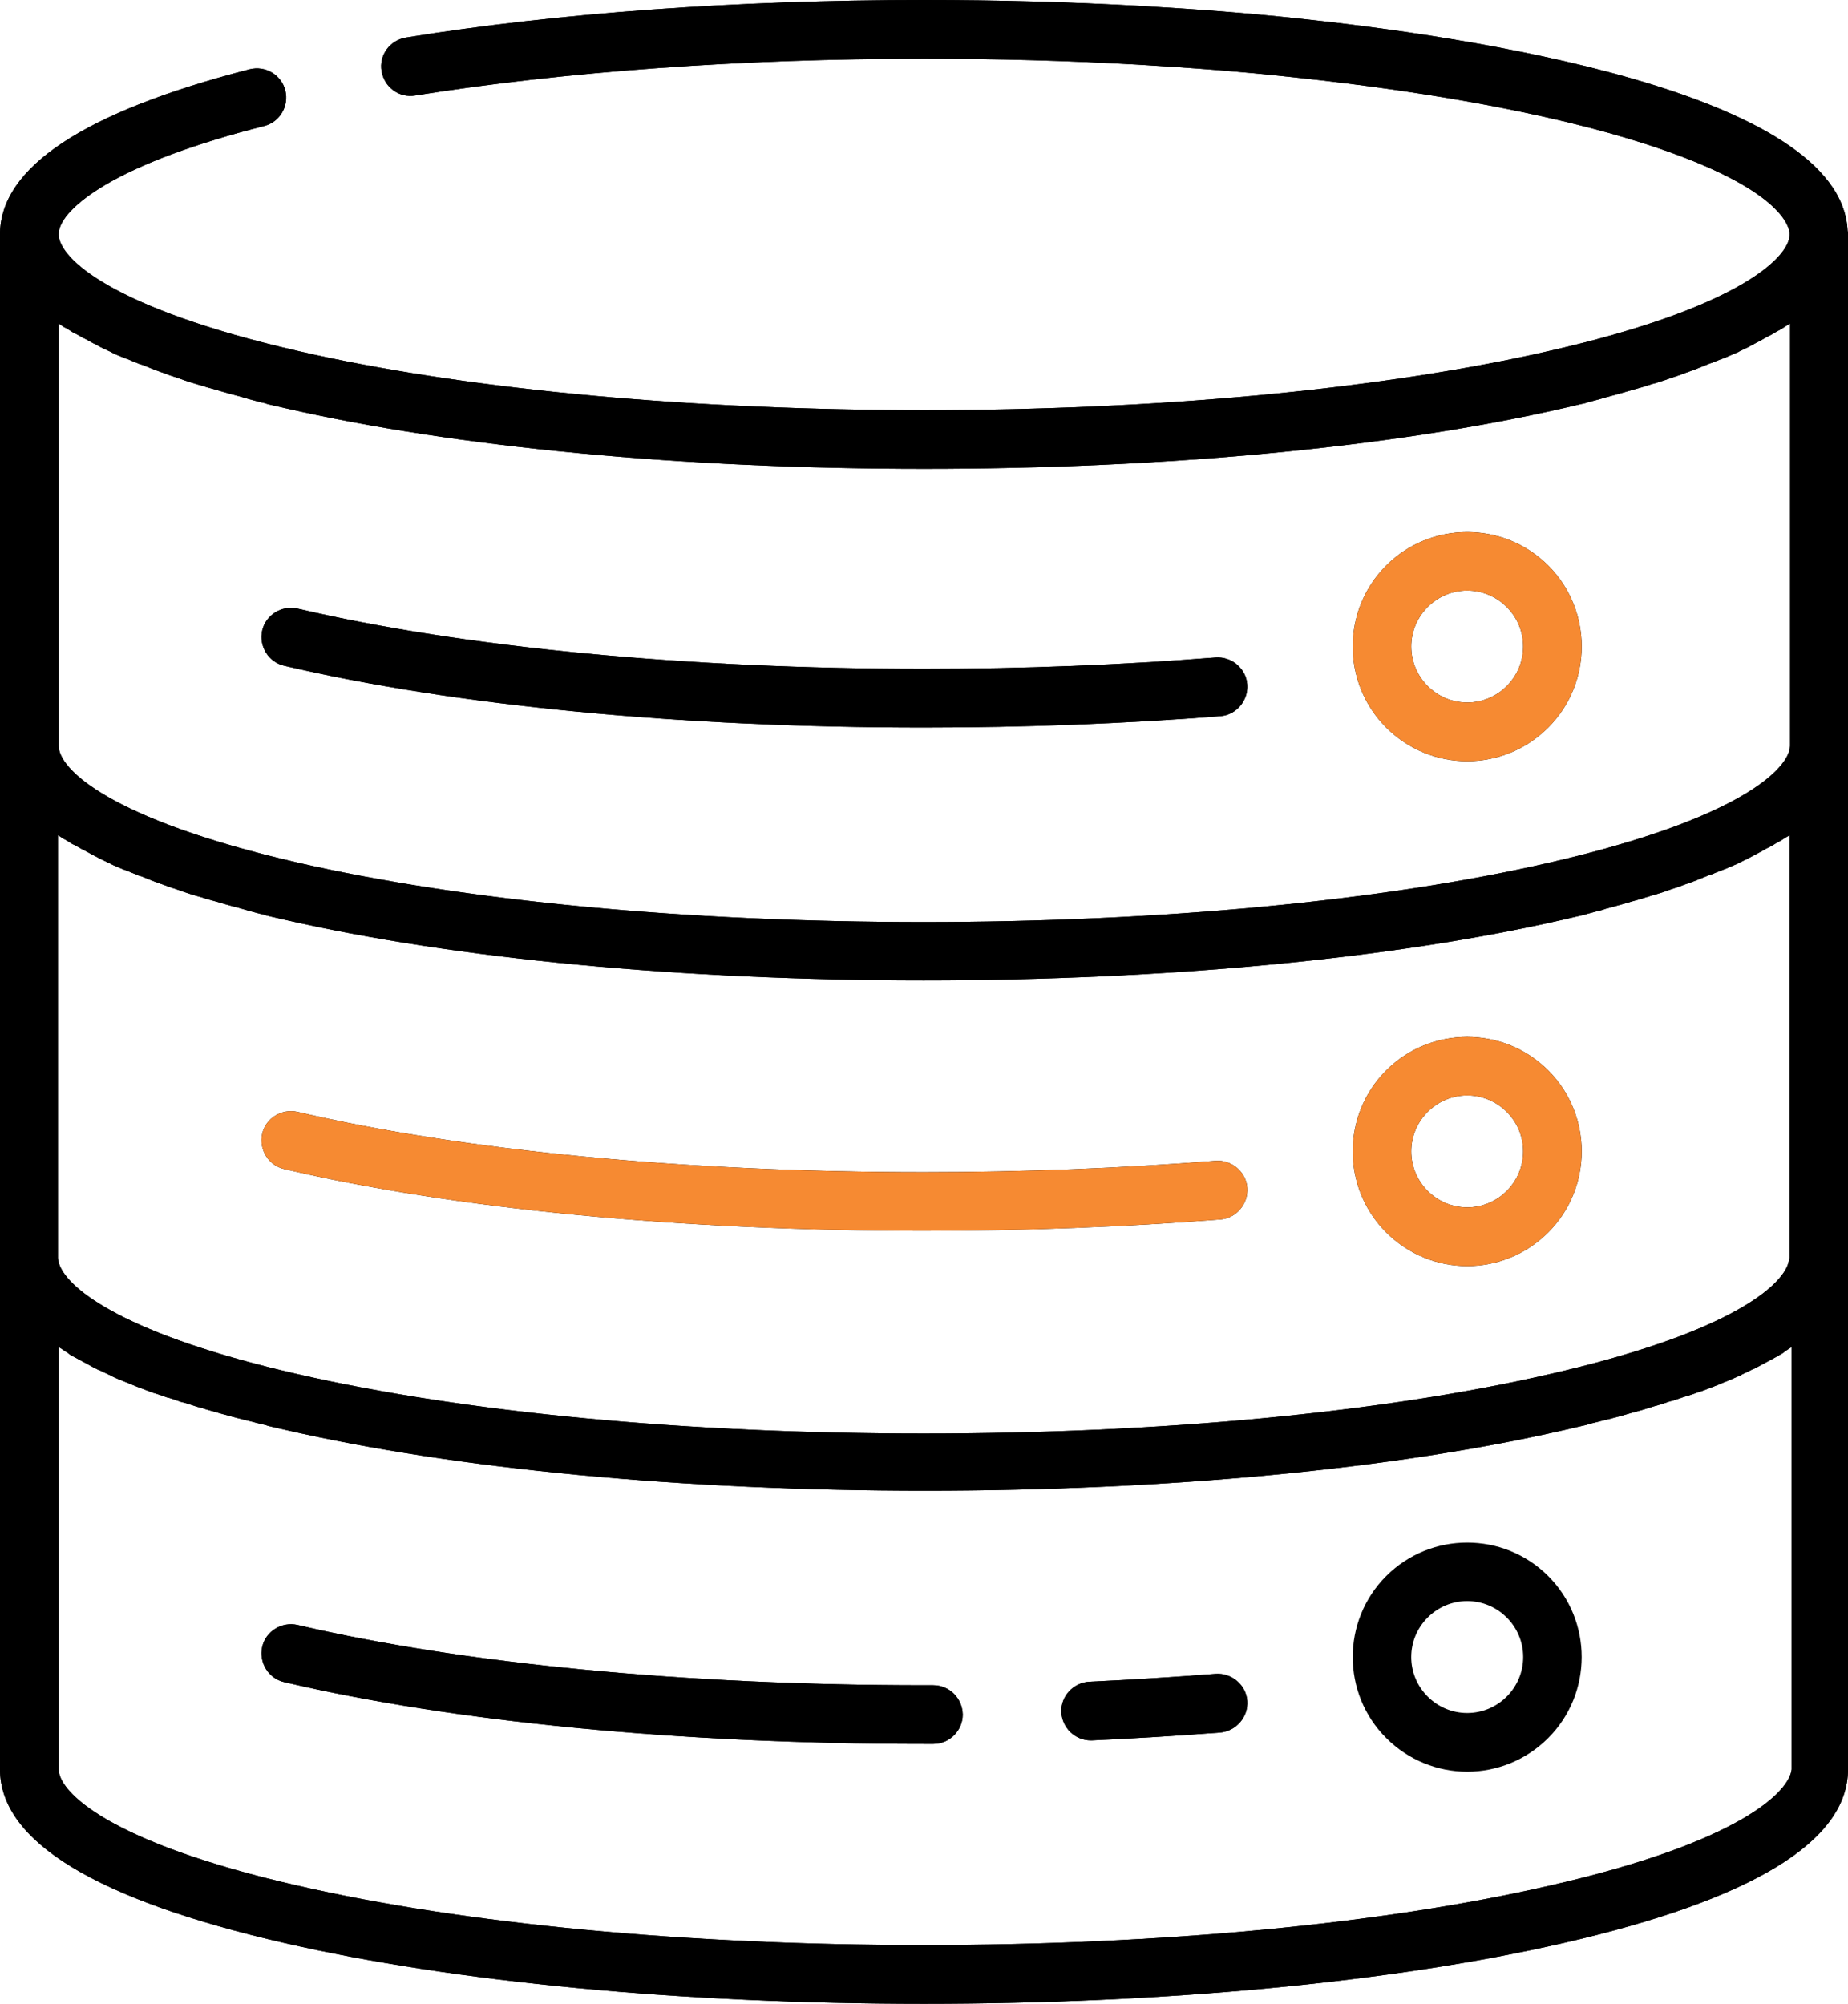 <svg xmlns="http://www.w3.org/2000/svg" xmlns:xlink="http://www.w3.org/1999/xlink" id="Layer_1" x="0px" y="0px" viewBox="0 0 472.2 512" style="enable-background:new 0 0 472.2 512;" xml:space="preserve"><style type="text/css">	.st0{fill:#F68A32;}</style><g>	<g>		<path d="M318.7,174.9c-0.3-4.1-4-7.2-8.1-6.9c-23.9,1.9-48.9,2.9-74.5,2.9c-60.9,0-117.8-5.5-160.1-15.4c-4-0.9-8.1,1.6-9,5.6   c-0.9,4,1.6,8.1,5.6,9c43.4,10.2,101.4,15.8,163.5,15.8c26,0,51.4-1,75.7-2.9C315.9,182.7,319,179,318.7,174.9z"></path>	</g></g><g>	<g>		<path d="M318.7,303.5c-0.3-4.1-4-7.2-8.1-6.9c-23.9,1.9-48.9,2.9-74.5,2.9c-60.9,0-117.8-5.5-160.1-15.4c-4-0.9-8.1,1.6-9,5.6   c-0.9,4,1.6,8.1,5.6,9c43.4,10.2,101.4,15.8,163.5,15.8c26,0,51.4-1,75.7-2.9C315.9,311.3,319,307.6,318.7,303.5z"></path>	</g></g><g>	<g>		<path d="M472.1,59c-1.6-35.9-98.7-49.9-140.6-54.3c-12.9-1.4-26.5-2.4-40.3-3.2c-17.9-1-36.5-1.5-55.1-1.5   c-47.7,0-93.5,3.3-132.4,9.6c-4.1,0.7-6.9,4.5-6.2,8.6c0.7,4.1,4.5,6.9,8.6,6.2c38.2-6.1,83.2-9.4,130.1-9.4   c18.4,0,36.6,0.5,54.3,1.5c13.6,0.8,26.9,1.8,39.6,3.2c38.8,4.1,71.6,10.5,94.9,18.6c30.7,10.7,32.3,19.9,32.3,21.6   c0,5.8-12.9,18.7-61.1,29.7c-1.3,0.3-2.7,0.6-4,0.9c-42.2,9.2-97.3,14.3-155.9,14.3S122.3,99.8,80.2,90.6c-1.4-0.3-2.7-0.6-4-0.9   C28.3,78.7,15.3,66,15,60.1c0-0.1,0-0.1,0-0.2c0-0.1,0-0.1,0-0.2c0.1-3.5,4.4-8,11.8-12.4c9.3-5.5,23-10.6,40.7-15.1   c4-1,6.4-5.1,5.4-9.1c-1-4-5.1-6.4-9.1-5.4C21.4,28.6,0,42.8,0,59.9v392.2c0,18.4,24.5,33.3,72.8,44.4   c43.7,10,101.7,15.5,163.3,15.5s119.6-5.5,163.3-15.5c48.3-11.1,72.8-26,72.8-44.4V60.3c0-0.1,0-0.3,0-0.4   C472.2,59.6,472.2,59.3,472.1,59z M396,481.8c-42.6,9.8-99.4,15.2-160,15.2s-117.3-5.4-160-15.2C27.9,470.8,15,457.9,15,452.1   V344.2c0.2,0.1,0.3,0.2,0.5,0.3c0.4,0.3,0.8,0.5,1.2,0.8c0.3,0.2,0.7,0.4,1,0.7c0.4,0.3,0.9,0.5,1.4,0.8c0.4,0.2,0.7,0.4,1.1,0.6   c0.5,0.3,1,0.5,1.5,0.8c0.4,0.2,0.7,0.4,1.1,0.6c0.5,0.3,1.1,0.6,1.7,0.9c0.4,0.2,0.7,0.4,1.1,0.5c0.7,0.3,1.4,0.7,2.1,1   c0.3,0.1,0.5,0.2,0.8,0.4c1,0.5,2,0.9,3,1.3c0.3,0.1,0.7,0.3,1,0.4c0.7,0.3,1.5,0.6,2.2,0.9c0.4,0.2,0.9,0.3,1.3,0.5   c0.7,0.3,1.4,0.5,2.1,0.8c0.5,0.2,1,0.4,1.5,0.5c0.7,0.2,1.4,0.5,2.1,0.7c0.5,0.2,1,0.4,1.6,0.5c0.7,0.2,1.4,0.5,2.1,0.7   c0.5,0.2,1.1,0.4,1.7,0.5c0.7,0.2,1.5,0.5,2.2,0.7c0.6,0.2,1.1,0.4,1.7,0.5c0.8,0.2,1.5,0.5,2.3,0.7c0.6,0.2,1.2,0.3,1.8,0.5   c0.8,0.2,1.6,0.5,2.5,0.7c0.6,0.2,1.2,0.3,1.8,0.5c0.9,0.2,1.8,0.5,2.7,0.7c0.6,0.1,1.1,0.3,1.7,0.4c1,0.3,2,0.5,3.1,0.8   c0.5,0.1,1,0.2,1.5,0.4c1.5,0.4,3.1,0.7,4.7,1.1c43.7,10,101.7,15.5,163.3,15.5s119.6-5.5,163.3-15.5c1.6-0.4,3.1-0.7,4.7-1.1   c0.5-0.1,1-0.2,1.5-0.4c1-0.3,2.1-0.5,3.1-0.8c0.6-0.1,1.1-0.3,1.7-0.4c0.9-0.2,1.8-0.5,2.7-0.7c0.6-0.2,1.2-0.3,1.8-0.5   c0.8-0.2,1.6-0.5,2.5-0.7c0.6-0.2,1.2-0.3,1.8-0.5c0.8-0.2,1.5-0.5,2.3-0.7c0.6-0.2,1.2-0.4,1.7-0.5c0.7-0.2,1.5-0.5,2.2-0.7   c0.6-0.2,1.1-0.4,1.7-0.5c0.7-0.2,1.4-0.5,2.1-0.7c0.5-0.2,1.1-0.4,1.6-0.5c0.7-0.2,1.4-0.5,2.1-0.7c0.5-0.2,1-0.4,1.5-0.5   c0.7-0.3,1.4-0.5,2.1-0.8c0.4-0.2,0.9-0.3,1.3-0.5c0.8-0.3,1.5-0.6,2.2-0.9c0.3-0.1,0.7-0.3,1-0.4c1-0.4,2.1-0.9,3-1.3   c0.3-0.1,0.5-0.2,0.8-0.4c0.7-0.3,1.5-0.7,2.1-1c0.4-0.2,0.7-0.4,1.1-0.5c0.6-0.3,1.1-0.6,1.7-0.9c0.4-0.2,0.7-0.4,1.1-0.6   c0.5-0.3,1-0.5,1.5-0.8c0.4-0.2,0.7-0.4,1.1-0.6c0.5-0.3,0.9-0.5,1.4-0.8c0.4-0.2,0.7-0.4,1-0.7c0.4-0.3,0.8-0.5,1.2-0.8   c0.2-0.1,0.3-0.2,0.5-0.3v107.9h0C457.2,457.9,444.3,470.8,396,481.8z M456.8,323.2c-2.4,6.4-17,17.9-60.8,27.9   c-42.6,9.8-99.4,15.2-160,15.2s-117.3-5.4-160-15.2c-43.7-10-58.4-21.5-60.8-27.9c-0.2-0.7-0.4-1.3-0.4-1.8V213.4   c0.2,0.1,0.3,0.2,0.5,0.3c0.4,0.3,0.8,0.6,1.3,0.8c0.3,0.2,0.7,0.4,1,0.6c0.4,0.3,0.9,0.6,1.4,0.8c0.4,0.2,0.7,0.4,1.1,0.6   c0.5,0.3,1,0.6,1.5,0.8c0.4,0.2,0.7,0.4,1.1,0.6c0.5,0.3,1.1,0.6,1.7,0.9c0.4,0.2,0.7,0.4,1.1,0.6c0.7,0.3,1.4,0.7,2.1,1   c0.3,0.1,0.5,0.2,0.8,0.4c1,0.5,2,0.9,3,1.3c0.3,0.1,0.7,0.3,1.1,0.4c0.7,0.3,1.4,0.6,2.2,0.9c0.4,0.2,0.9,0.4,1.4,0.5   c0.7,0.3,1.3,0.5,2,0.8c0.5,0.2,1,0.4,1.5,0.6c0.7,0.2,1.3,0.5,2,0.7c0.5,0.2,1.1,0.4,1.6,0.6c0.7,0.2,1.4,0.5,2.1,0.7   c0.6,0.2,1.1,0.4,1.7,0.6c0.7,0.2,1.4,0.5,2.2,0.7c0.6,0.2,1.2,0.4,1.7,0.5c0.8,0.2,1.5,0.5,2.3,0.7c0.6,0.2,1.2,0.3,1.8,0.5   c0.8,0.2,1.6,0.5,2.4,0.7c0.6,0.2,1.2,0.3,1.8,0.5c0.9,0.2,1.8,0.5,2.6,0.7c0.6,0.2,1.1,0.3,1.7,0.5c1,0.3,2,0.5,3,0.8   c0.5,0.1,1,0.2,1.5,0.4c1.5,0.4,3.1,0.7,4.7,1.1c43.7,10,101.7,15.5,163.3,15.5S355.7,245,399.4,235c1.6-0.4,3.1-0.7,4.7-1.1   c0.5-0.1,1-0.2,1.5-0.4c1-0.3,2-0.5,3-0.8c0.6-0.1,1.2-0.3,1.7-0.5c0.9-0.2,1.8-0.5,2.6-0.7c0.6-0.2,1.2-0.3,1.8-0.5   c0.8-0.2,1.6-0.5,2.4-0.7c0.6-0.2,1.2-0.3,1.8-0.5c0.8-0.2,1.5-0.5,2.3-0.7c0.6-0.2,1.2-0.4,1.7-0.5c0.7-0.2,1.5-0.5,2.2-0.7   c0.6-0.2,1.1-0.4,1.7-0.6c0.7-0.2,1.4-0.5,2.1-0.7c0.5-0.2,1.1-0.4,1.6-0.6c0.7-0.2,1.4-0.5,2-0.7c0.5-0.2,1-0.4,1.5-0.6   c0.7-0.3,1.3-0.5,2-0.8c0.5-0.2,0.9-0.4,1.4-0.5c0.7-0.3,1.4-0.6,2.2-0.9c0.4-0.1,0.7-0.3,1.1-0.4c1-0.4,2-0.9,3-1.3   c0.3-0.1,0.5-0.2,0.8-0.4c0.7-0.3,1.4-0.7,2.1-1c0.4-0.2,0.7-0.4,1.1-0.6c0.6-0.3,1.1-0.6,1.7-0.9c0.4-0.2,0.7-0.4,1.1-0.6   c0.5-0.3,1-0.6,1.5-0.8c0.4-0.2,0.7-0.4,1.1-0.6c0.5-0.3,0.9-0.6,1.4-0.8c0.3-0.2,0.7-0.4,1-0.6c0.4-0.3,0.9-0.6,1.3-0.8   c0.2-0.1,0.3-0.2,0.5-0.3v107.9h0C457.2,321.9,457,322.5,456.8,323.2z M396,220.4c-42.6,9.8-99.4,15.2-160,15.2   s-117.3-5.4-160-15.2C27.9,209.3,15,196.5,15,190.6V82.7c0.2,0.1,0.3,0.2,0.5,0.3c0.4,0.3,0.8,0.6,1.3,0.8c0.3,0.2,0.7,0.4,1,0.6   c0.4,0.3,0.9,0.6,1.4,0.8c0.4,0.2,0.7,0.4,1.1,0.6c0.5,0.3,1,0.6,1.5,0.8c0.4,0.2,0.7,0.4,1.1,0.6c0.5,0.3,1.1,0.6,1.7,0.9   c0.4,0.2,0.7,0.4,1.1,0.6c0.7,0.3,1.4,0.7,2.1,1c0.3,0.1,0.5,0.2,0.8,0.4c1,0.5,2,0.9,3,1.3c0.3,0.1,0.7,0.3,1.1,0.4   c0.7,0.3,1.4,0.6,2.2,0.9c0.4,0.2,0.9,0.4,1.4,0.5c0.7,0.3,1.3,0.5,2,0.8c0.5,0.2,1,0.4,1.5,0.6c0.7,0.2,1.3,0.5,2,0.7   c0.5,0.2,1.1,0.4,1.6,0.6c0.7,0.2,1.4,0.5,2.1,0.7c0.6,0.2,1.1,0.4,1.7,0.6c0.7,0.2,1.4,0.5,2.2,0.7c0.6,0.2,1.2,0.4,1.7,0.5   c0.8,0.2,1.5,0.5,2.3,0.7c0.6,0.2,1.2,0.3,1.8,0.5c0.8,0.2,1.6,0.5,2.4,0.7c0.6,0.2,1.2,0.3,1.8,0.5c0.9,0.2,1.8,0.5,2.6,0.7   c0.6,0.2,1.1,0.3,1.7,0.5c1,0.3,2,0.5,3,0.8c0.5,0.1,1,0.2,1.5,0.4c1.5,0.4,3.1,0.7,4.7,1.1c43.7,10,101.7,15.5,163.3,15.5   s119.6-5.5,163.3-15.5c1.6-0.4,3.1-0.7,4.7-1.1c0.5-0.1,1-0.2,1.5-0.4c1-0.3,2-0.5,3-0.8c0.6-0.2,1.2-0.3,1.7-0.5   c0.9-0.2,1.8-0.5,2.6-0.7c0.6-0.2,1.2-0.3,1.8-0.5c0.8-0.2,1.6-0.5,2.4-0.7c0.6-0.2,1.2-0.3,1.8-0.5c0.8-0.2,1.5-0.5,2.3-0.7   c0.6-0.2,1.2-0.4,1.7-0.5c0.7-0.2,1.5-0.5,2.2-0.7c0.6-0.2,1.1-0.4,1.7-0.6c0.7-0.2,1.4-0.5,2.1-0.7c0.5-0.2,1.1-0.4,1.6-0.6   c0.7-0.2,1.3-0.5,2-0.7c0.5-0.2,1-0.4,1.5-0.6c0.7-0.3,1.3-0.5,2-0.8c0.5-0.2,0.9-0.4,1.4-0.5c0.7-0.3,1.4-0.6,2.2-0.9   c0.4-0.1,0.7-0.3,1.1-0.4c1-0.4,2-0.9,3-1.3c0.3-0.1,0.5-0.2,0.8-0.4c0.7-0.3,1.4-0.7,2.1-1c0.4-0.2,0.7-0.4,1.1-0.6   c0.6-0.3,1.1-0.6,1.7-0.9c0.4-0.2,0.7-0.4,1.1-0.6c0.5-0.3,1-0.6,1.5-0.8c0.4-0.2,0.7-0.4,1.1-0.6c0.5-0.3,0.9-0.6,1.4-0.8   c0.3-0.2,0.7-0.4,1-0.6c0.4-0.3,0.9-0.6,1.3-0.8c0.2-0.1,0.3-0.2,0.5-0.3v107.9h0C457.2,196.5,444.3,209.3,396,220.4z"></path>	</g></g><g>	<g>		<path d="M395.6,144.5c-11.4-11.4-30-11.4-41.4,0c-11.4,11.4-11.4,30,0,41.4c5.7,5.7,13.2,8.6,20.7,8.6s15-2.9,20.7-8.6   C407,174.5,407,155.9,395.6,144.5z M385,175.3c-2.7,2.7-6.3,4.2-10.1,4.2s-7.4-1.5-10.1-4.2c-2.7-2.7-4.2-6.3-4.2-10.1   s1.5-7.4,4.2-10.1c2.7-2.7,6.3-4.2,10.1-4.2s7.4,1.5,10.1,4.2c2.7,2.7,4.2,6.3,4.2,10.1S387.7,172.6,385,175.3z"></path>	</g></g><g>	<g>		<path d="M395.6,273.5c-11.4-11.4-30-11.4-41.4,0c-11.4,11.4-11.4,30,0,41.4c5.7,5.7,13.2,8.6,20.7,8.6s15-2.9,20.7-8.6   C407,303.5,407,284.9,395.6,273.5z M385,304.3c-2.7,2.7-6.3,4.2-10.1,4.2s-7.4-1.5-10.1-4.2c-2.7-2.7-4.2-6.3-4.2-10.1   s1.5-7.4,4.2-10.1c2.7-2.7,6.3-4.2,10.1-4.2s7.4,1.5,10.1,4.2c2.7,2.7,4.2,6.3,4.2,10.1S387.7,301.6,385,304.3z"></path>	</g></g><g>	<g>		<path d="M395.6,402.7c-11.4-11.4-30-11.4-41.4,0c-11.4,11.4-11.4,30,0,41.4c5.7,5.7,13.2,8.6,20.7,8.6s15-2.9,20.7-8.6   C407,432.7,407,414.1,395.6,402.7z M385,433.5c-2.7,2.7-6.3,4.2-10.1,4.2s-7.4-1.5-10.1-4.2c-2.7-2.7-4.2-6.3-4.2-10.1   s1.5-7.4,4.2-10.1c2.7-2.7,6.3-4.2,10.1-4.2s7.4,1.5,10.1,4.2c2.7,2.7,4.2,6.3,4.2,10.1C389.2,427.2,387.7,430.8,385,433.5z"></path>	</g></g><g>	<g>		<path d="M318.7,434.6c-0.3-4.1-4-7.2-8.1-6.9c-10.5,0.8-21.3,1.5-32.2,2c-4.1,0.2-7.4,3.7-7.2,7.8c0.2,4,3.5,7.2,7.5,7.2   c0.1,0,0.2,0,0.3,0c11.1-0.5,22.1-1.2,32.8-2C315.9,442.3,319,438.7,318.7,434.6z"></path>	</g></g><g>	<g>		<path d="M238.4,430.6C238.4,430.6,238.4,430.6,238.4,430.6l-2.3,0c-60.9,0-117.8-5.5-160.1-15.4c-4-0.9-8.1,1.6-9,5.6   c-0.9,4,1.6,8.1,5.6,9C116,440,174,445.6,236.1,445.6l2.4,0c4.1,0,7.5-3.4,7.5-7.5C245.9,433.9,242.6,430.6,238.4,430.6z"></path>	</g></g><g></g><g></g><g></g><g></g><g></g><g></g><g></g><g></g><g></g><g></g><g></g><g></g><g></g><g></g><g></g><g>	<g>		<path d="M318.7,174.9c-0.3-4.1-4-7.2-8.1-6.9c-23.9,1.9-48.9,2.9-74.5,2.9c-60.9,0-117.8-5.5-160.1-15.4c-4-0.9-8.1,1.6-9,5.6   c-0.9,4,1.6,8.1,5.6,9c43.4,10.2,101.4,15.8,163.5,15.8c26,0,51.4-1,75.7-2.9C315.9,182.7,319,179,318.7,174.9z"></path>	</g></g><g>	<g>		<path class="st0" d="M318.7,303.5c-0.3-4.1-4-7.2-8.1-6.9c-23.9,1.9-48.9,2.9-74.5,2.9c-60.9,0-117.8-5.5-160.1-15.4   c-4-0.9-8.1,1.6-9,5.6c-0.9,4,1.6,8.1,5.6,9c43.4,10.2,101.4,15.8,163.5,15.8c26,0,51.4-1,75.7-2.9   C315.9,311.3,319,307.6,318.7,303.5z"></path>	</g></g><g>	<g>		<path d="M472.1,59c-1.6-35.9-98.7-49.9-140.6-54.3c-12.9-1.4-26.5-2.4-40.3-3.2c-17.9-1-36.5-1.5-55.1-1.5   c-47.7,0-93.5,3.3-132.4,9.6c-4.1,0.7-6.9,4.5-6.2,8.6c0.7,4.1,4.5,6.9,8.6,6.2c38.2-6.1,83.2-9.4,130.1-9.4   c18.4,0,36.6,0.5,54.3,1.5c13.6,0.8,26.9,1.8,39.6,3.2c38.8,4.1,71.6,10.5,94.9,18.6c30.7,10.7,32.3,19.9,32.3,21.6   c0,5.8-12.9,18.7-61.1,29.7c-1.3,0.3-2.7,0.6-4,0.9c-42.2,9.2-97.3,14.3-155.9,14.3S122.3,99.8,80.2,90.6c-1.4-0.3-2.7-0.6-4-0.9   C28.3,78.7,15.3,66,15,60.1c0-0.1,0-0.1,0-0.2c0-0.1,0-0.1,0-0.2c0.1-3.5,4.4-8,11.8-12.4c9.3-5.5,23-10.6,40.7-15.1   c4-1,6.4-5.1,5.4-9.1c-1-4-5.1-6.4-9.1-5.4C21.4,28.6,0,42.8,0,59.9v392.2c0,18.4,24.5,33.3,72.8,44.4   c43.7,10,101.7,15.5,163.3,15.5s119.6-5.5,163.3-15.5c48.3-11.1,72.8-26,72.8-44.4V60.3c0-0.1,0-0.3,0-0.4   C472.2,59.6,472.2,59.3,472.1,59z M396,481.8c-42.6,9.8-99.4,15.2-160,15.2s-117.3-5.4-160-15.2C27.9,470.8,15,457.9,15,452.1   V344.2c0.2,0.1,0.3,0.2,0.5,0.3c0.4,0.3,0.8,0.5,1.2,0.8c0.3,0.2,0.7,0.4,1,0.7c0.4,0.3,0.9,0.5,1.4,0.8c0.4,0.2,0.7,0.4,1.1,0.6   c0.5,0.3,1,0.5,1.5,0.8c0.4,0.2,0.7,0.4,1.1,0.6c0.5,0.3,1.1,0.6,1.7,0.9c0.4,0.2,0.7,0.4,1.1,0.5c0.7,0.3,1.4,0.7,2.1,1   c0.3,0.1,0.5,0.2,0.8,0.4c1,0.5,2,0.9,3,1.3c0.3,0.1,0.7,0.3,1,0.4c0.7,0.3,1.5,0.6,2.2,0.9c0.4,0.2,0.9,0.3,1.3,0.5   c0.7,0.3,1.4,0.5,2.1,0.8c0.5,0.2,1,0.4,1.5,0.5c0.7,0.2,1.4,0.5,2.1,0.7c0.5,0.2,1,0.4,1.6,0.5c0.7,0.2,1.4,0.5,2.1,0.7   c0.5,0.2,1.1,0.4,1.7,0.5c0.7,0.2,1.5,0.5,2.2,0.7c0.6,0.2,1.1,0.4,1.7,0.5c0.8,0.2,1.5,0.5,2.3,0.7c0.6,0.2,1.2,0.3,1.8,0.5   c0.8,0.2,1.6,0.5,2.5,0.7c0.6,0.2,1.2,0.3,1.8,0.5c0.9,0.2,1.8,0.5,2.7,0.7c0.6,0.1,1.1,0.3,1.7,0.4c1,0.3,2,0.5,3.1,0.8   c0.5,0.1,1,0.2,1.5,0.4c1.5,0.4,3.1,0.7,4.7,1.1c43.7,10,101.7,15.5,163.3,15.5s119.6-5.5,163.3-15.5c1.6-0.4,3.1-0.7,4.7-1.1   c0.5-0.1,1-0.2,1.5-0.4c1-0.3,2.1-0.5,3.1-0.8c0.6-0.1,1.1-0.3,1.7-0.4c0.9-0.2,1.8-0.5,2.7-0.7c0.6-0.2,1.2-0.3,1.8-0.5   c0.8-0.2,1.6-0.5,2.5-0.7c0.6-0.2,1.2-0.3,1.8-0.5c0.8-0.2,1.5-0.5,2.3-0.7c0.6-0.2,1.2-0.4,1.7-0.5c0.7-0.2,1.5-0.5,2.2-0.7   c0.6-0.2,1.1-0.4,1.7-0.5c0.7-0.2,1.4-0.5,2.1-0.7c0.5-0.2,1.1-0.4,1.6-0.5c0.7-0.2,1.4-0.5,2.1-0.7c0.5-0.2,1-0.4,1.5-0.5   c0.7-0.3,1.4-0.5,2.1-0.8c0.4-0.2,0.9-0.3,1.3-0.5c0.8-0.3,1.5-0.6,2.2-0.9c0.3-0.1,0.7-0.3,1-0.4c1-0.4,2.1-0.9,3-1.3   c0.3-0.1,0.5-0.2,0.8-0.4c0.7-0.3,1.5-0.7,2.1-1c0.4-0.2,0.7-0.4,1.1-0.5c0.6-0.3,1.1-0.6,1.7-0.9c0.4-0.2,0.7-0.4,1.1-0.6   c0.5-0.3,1-0.5,1.5-0.8c0.4-0.2,0.7-0.4,1.1-0.6c0.5-0.3,0.9-0.5,1.4-0.8c0.4-0.2,0.7-0.4,1-0.7c0.4-0.3,0.8-0.5,1.2-0.8   c0.2-0.1,0.3-0.2,0.5-0.3v107.9h0C457.2,457.9,444.3,470.8,396,481.8z M456.8,323.2c-2.4,6.4-17,17.9-60.8,27.9   c-42.6,9.8-99.4,15.2-160,15.2s-117.3-5.4-160-15.2c-43.7-10-58.4-21.5-60.8-27.9c-0.2-0.7-0.4-1.3-0.4-1.8V213.4   c0.2,0.1,0.3,0.2,0.5,0.3c0.4,0.3,0.8,0.6,1.3,0.8c0.3,0.2,0.7,0.4,1,0.6c0.4,0.3,0.9,0.6,1.4,0.8c0.4,0.2,0.7,0.4,1.1,0.6   c0.5,0.3,1,0.6,1.5,0.8c0.4,0.2,0.7,0.4,1.1,0.6c0.5,0.3,1.1,0.6,1.7,0.9c0.4,0.2,0.7,0.4,1.1,0.6c0.7,0.3,1.4,0.7,2.1,1   c0.3,0.1,0.5,0.2,0.8,0.4c1,0.5,2,0.9,3,1.3c0.3,0.1,0.7,0.3,1.1,0.4c0.7,0.3,1.4,0.6,2.2,0.9c0.4,0.2,0.9,0.4,1.4,0.5   c0.7,0.3,1.3,0.5,2,0.8c0.5,0.2,1,0.4,1.5,0.6c0.7,0.2,1.3,0.5,2,0.7c0.5,0.2,1.1,0.4,1.6,0.6c0.7,0.2,1.4,0.5,2.1,0.7   c0.6,0.2,1.1,0.4,1.7,0.6c0.7,0.2,1.4,0.5,2.2,0.7c0.6,0.2,1.2,0.4,1.7,0.5c0.8,0.2,1.5,0.5,2.3,0.7c0.6,0.2,1.2,0.3,1.8,0.5   c0.8,0.2,1.6,0.5,2.4,0.7c0.6,0.2,1.2,0.3,1.8,0.5c0.9,0.2,1.8,0.5,2.6,0.7c0.6,0.2,1.1,0.3,1.7,0.5c1,0.3,2,0.5,3,0.8   c0.5,0.1,1,0.2,1.5,0.4c1.5,0.4,3.1,0.7,4.7,1.1c43.7,10,101.7,15.5,163.3,15.5S355.7,245,399.4,235c1.6-0.4,3.1-0.7,4.7-1.1   c0.5-0.1,1-0.2,1.5-0.4c1-0.3,2-0.5,3-0.8c0.6-0.1,1.2-0.3,1.7-0.5c0.9-0.2,1.8-0.5,2.6-0.7c0.6-0.2,1.2-0.3,1.8-0.5   c0.8-0.2,1.6-0.5,2.4-0.7c0.6-0.2,1.2-0.3,1.8-0.5c0.8-0.2,1.5-0.5,2.3-0.7c0.6-0.2,1.2-0.4,1.7-0.5c0.7-0.2,1.5-0.5,2.2-0.7   c0.6-0.2,1.1-0.4,1.7-0.6c0.7-0.2,1.4-0.5,2.1-0.7c0.5-0.2,1.1-0.4,1.6-0.6c0.7-0.2,1.4-0.5,2-0.7c0.5-0.2,1-0.4,1.5-0.6   c0.7-0.3,1.3-0.5,2-0.8c0.5-0.2,0.9-0.4,1.4-0.5c0.7-0.3,1.4-0.6,2.2-0.9c0.4-0.1,0.7-0.3,1.1-0.4c1-0.4,2-0.9,3-1.3   c0.3-0.1,0.5-0.2,0.8-0.4c0.7-0.3,1.4-0.7,2.1-1c0.4-0.2,0.7-0.4,1.1-0.6c0.6-0.3,1.1-0.6,1.7-0.9c0.4-0.2,0.7-0.4,1.1-0.6   c0.5-0.3,1-0.6,1.5-0.8c0.4-0.2,0.7-0.4,1.1-0.6c0.5-0.3,0.9-0.6,1.4-0.8c0.3-0.2,0.7-0.4,1-0.6c0.4-0.3,0.9-0.6,1.3-0.8   c0.2-0.1,0.3-0.2,0.5-0.3v107.9h0C457.2,321.9,457,322.5,456.8,323.2z M396,220.4c-42.6,9.8-99.4,15.2-160,15.2   s-117.3-5.4-160-15.2C27.9,209.3,15,196.5,15,190.6V82.7c0.2,0.1,0.3,0.2,0.5,0.3c0.4,0.3,0.8,0.6,1.3,0.8c0.3,0.2,0.7,0.4,1,0.6   c0.4,0.3,0.9,0.6,1.4,0.8c0.4,0.2,0.7,0.4,1.1,0.6c0.5,0.3,1,0.6,1.5,0.8c0.4,0.2,0.7,0.4,1.1,0.6c0.5,0.3,1.1,0.6,1.7,0.9   c0.4,0.2,0.7,0.4,1.1,0.6c0.7,0.3,1.4,0.7,2.1,1c0.3,0.1,0.5,0.2,0.8,0.4c1,0.5,2,0.9,3,1.3c0.3,0.1,0.7,0.3,1.1,0.4   c0.7,0.3,1.4,0.6,2.2,0.9c0.4,0.2,0.9,0.4,1.4,0.5c0.7,0.3,1.3,0.5,2,0.8c0.5,0.2,1,0.4,1.5,0.6c0.7,0.2,1.3,0.5,2,0.7   c0.5,0.2,1.1,0.4,1.6,0.6c0.7,0.2,1.4,0.5,2.1,0.7c0.6,0.2,1.1,0.4,1.7,0.6c0.7,0.2,1.4,0.5,2.2,0.7c0.6,0.2,1.2,0.4,1.7,0.5   c0.8,0.2,1.5,0.5,2.3,0.7c0.6,0.2,1.2,0.3,1.8,0.5c0.8,0.2,1.6,0.5,2.4,0.7c0.6,0.2,1.2,0.3,1.8,0.5c0.9,0.2,1.8,0.5,2.6,0.7   c0.6,0.2,1.1,0.3,1.7,0.5c1,0.3,2,0.5,3,0.8c0.5,0.1,1,0.2,1.5,0.4c1.5,0.4,3.1,0.7,4.7,1.1c43.7,10,101.7,15.5,163.3,15.5   s119.6-5.5,163.3-15.5c1.6-0.4,3.1-0.7,4.7-1.1c0.5-0.1,1-0.2,1.5-0.4c1-0.3,2-0.5,3-0.8c0.6-0.2,1.2-0.3,1.7-0.5   c0.9-0.2,1.8-0.5,2.6-0.7c0.6-0.2,1.2-0.3,1.8-0.5c0.8-0.2,1.6-0.5,2.4-0.7c0.6-0.2,1.2-0.3,1.8-0.5c0.8-0.2,1.5-0.5,2.3-0.7   c0.6-0.2,1.2-0.4,1.7-0.5c0.7-0.2,1.5-0.5,2.2-0.7c0.6-0.2,1.1-0.4,1.7-0.6c0.7-0.2,1.4-0.5,2.1-0.7c0.5-0.2,1.1-0.4,1.6-0.6   c0.7-0.2,1.3-0.5,2-0.7c0.5-0.2,1-0.4,1.5-0.6c0.7-0.3,1.3-0.5,2-0.8c0.5-0.2,0.9-0.4,1.4-0.5c0.7-0.3,1.4-0.6,2.2-0.9   c0.4-0.1,0.7-0.3,1.1-0.4c1-0.4,2-0.9,3-1.3c0.3-0.1,0.5-0.2,0.8-0.4c0.7-0.3,1.4-0.7,2.1-1c0.4-0.2,0.7-0.4,1.1-0.6   c0.6-0.3,1.1-0.6,1.7-0.9c0.4-0.2,0.7-0.4,1.1-0.6c0.5-0.3,1-0.6,1.5-0.8c0.4-0.2,0.7-0.4,1.1-0.6c0.5-0.3,0.9-0.6,1.4-0.8   c0.3-0.2,0.7-0.4,1-0.6c0.4-0.3,0.9-0.6,1.3-0.8c0.2-0.1,0.3-0.2,0.5-0.3v107.9h0C457.2,196.5,444.3,209.3,396,220.4z"></path>	</g></g><g>	<g>		<path class="st0" d="M395.6,144.5c-11.4-11.4-30-11.4-41.4,0c-11.4,11.4-11.4,30,0,41.4c5.7,5.7,13.2,8.6,20.7,8.6   s15-2.9,20.7-8.6C407,174.5,407,155.9,395.6,144.5z M385,175.3c-2.7,2.7-6.3,4.2-10.1,4.2s-7.4-1.5-10.1-4.2   c-2.7-2.7-4.2-6.3-4.2-10.1s1.5-7.4,4.2-10.1c2.7-2.7,6.3-4.2,10.1-4.2s7.4,1.5,10.1,4.2c2.7,2.7,4.2,6.3,4.2,10.1   S387.7,172.6,385,175.3z"></path>	</g></g><g>	<g>		<path class="st0" d="M395.6,273.5c-11.4-11.4-30-11.4-41.4,0c-11.4,11.4-11.4,30,0,41.4c5.7,5.7,13.2,8.6,20.7,8.6   s15-2.9,20.7-8.6C407,303.5,407,284.9,395.6,273.5z M385,304.3c-2.7,2.7-6.3,4.2-10.1,4.2s-7.4-1.5-10.1-4.2   c-2.7-2.7-4.2-6.3-4.2-10.1s1.5-7.4,4.2-10.1c2.7-2.7,6.3-4.2,10.1-4.2s7.4,1.5,10.1,4.2c2.7,2.7,4.2,6.3,4.2,10.1   S387.7,301.6,385,304.3z"></path>	</g></g><g>	<g>		<path d="M318.7,434.6c-0.3-4.1-4-7.2-8.1-6.9c-10.5,0.8-21.3,1.5-32.2,2c-4.1,0.2-7.4,3.7-7.2,7.8c0.2,4,3.5,7.2,7.5,7.2   c0.1,0,0.2,0,0.3,0c11.1-0.5,22.1-1.2,32.8-2C315.9,442.3,319,438.7,318.7,434.6z"></path>	</g></g><g>	<g>		<path d="M238.4,430.6C238.4,430.6,238.4,430.6,238.4,430.6l-2.3,0c-60.9,0-117.8-5.5-160.1-15.4c-4-0.9-8.1,1.6-9,5.6   c-0.9,4,1.6,8.1,5.6,9C116,440,174,445.6,236.1,445.6l2.4,0c4.1,0,7.5-3.4,7.5-7.5C245.9,433.9,242.6,430.6,238.4,430.6z"></path>	</g></g><g></g><g></g><g></g><g></g><g></g><g></g><g></g><g></g><g></g><g></g><g></g><g></g><g></g><g></g><g></g></svg>